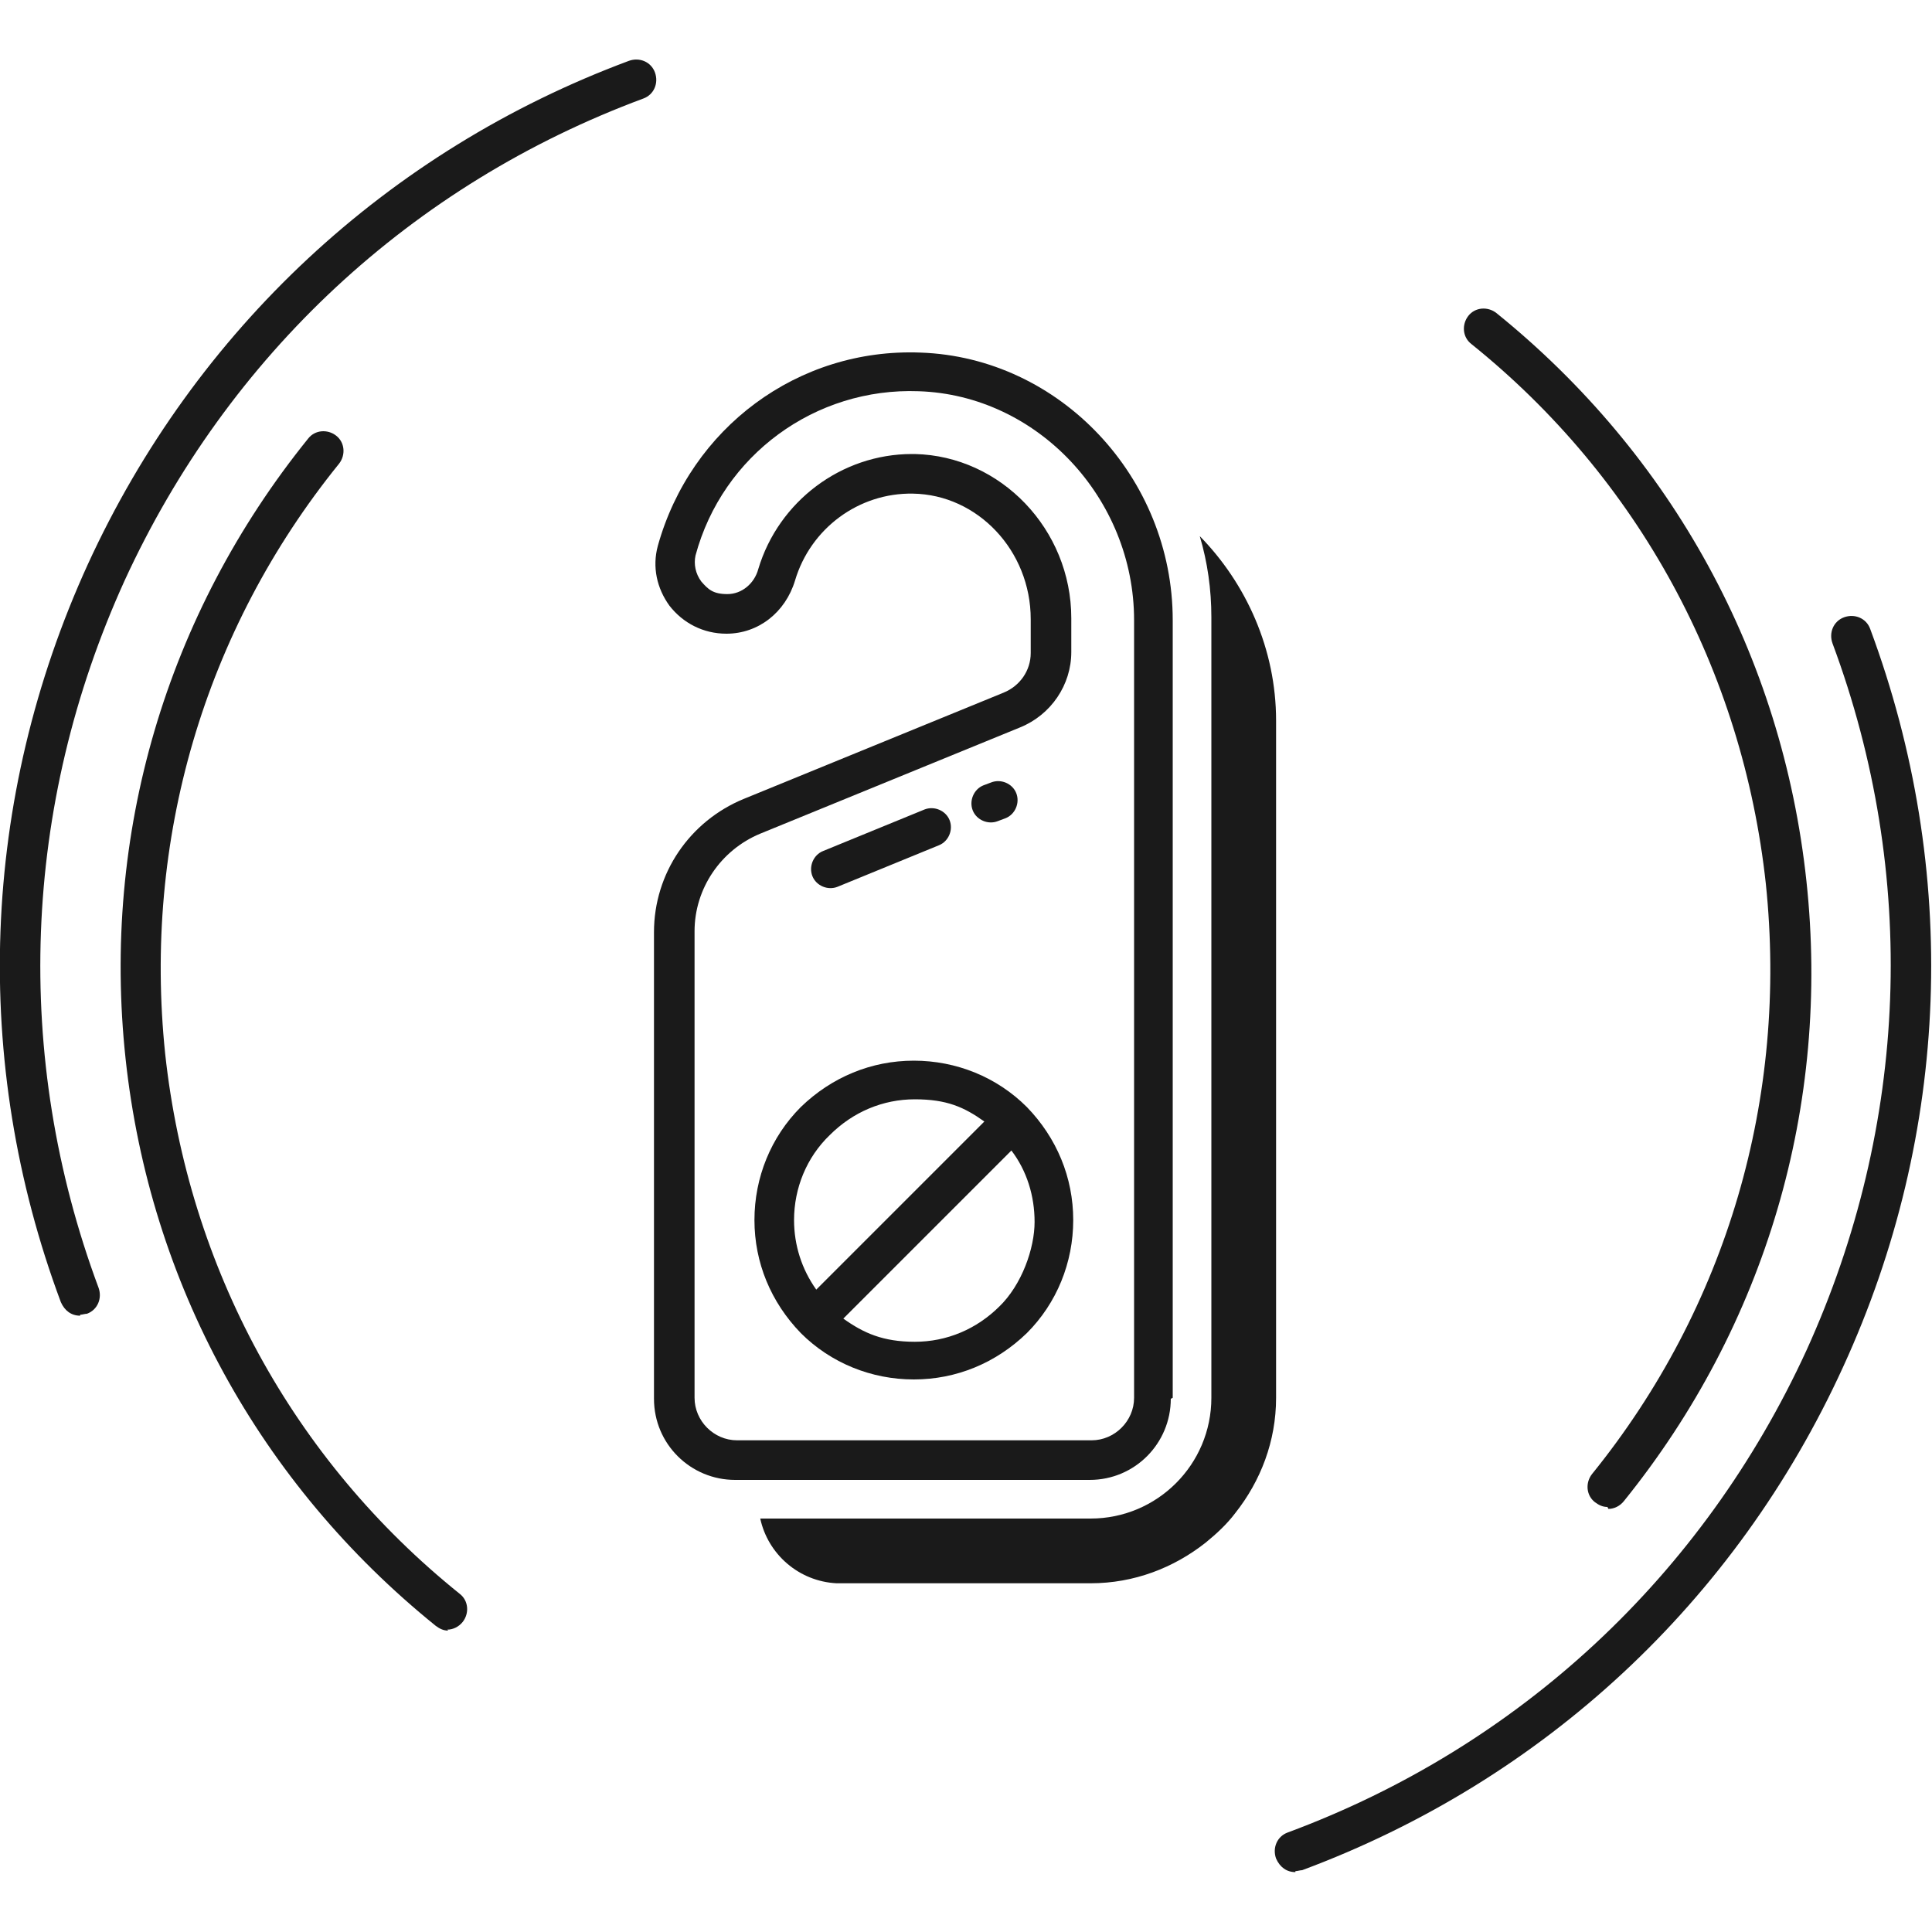 <?xml version="1.0" encoding="UTF-8"?>
<svg id="Layer_1" xmlns="http://www.w3.org/2000/svg" version="1.1" viewBox="0 0 200 200">
  <!-- Generator: Adobe Illustrator 29.1.0, SVG Export Plug-In . SVG Version: 2.1.0 Build 142)  -->
  <defs>
    <style>
      .st0 {
        fill: #1a1a1a;
      }
    </style>
  </defs>
  <g>
    <path class="st0" d="M46.4,168.8c-.5,0-.9-.2-1.3-.5-18.2-14.7-29.6-35.5-32.1-58.7s4.2-46,18.9-64.2c.7-.9,2-1,2.9-.3.9.7,1,2,.3,2.9-14,17.3-20.3,39-18,61.1,2.4,22.1,13.2,42,30.5,55.9.9.7,1,2,.3,2.9-.4.5-1,.8-1.6.8Z"/>
    <path class="st0" d="M166.4,156c-.5,0-.9-.2-1.3-.5-.9-.7-1-2-.3-2.9,14-17.3,20.3-39,18-61.1-2.4-22.1-13.2-42-30.5-55.9-.9-.7-1-2-.3-2.9.7-.9,2-1,2.9-.3,18.2,14.7,29.6,35.5,32.1,58.8,2.5,23.2-4.2,46-18.9,64.2-.4.5-1,.8-1.6.8Z"/>
  </g>
  <g>
    <path class="st0" d="M8.3,136.2c-.9,0-1.6-.5-2-1.4C-3,109.9-2,82.7,9.1,58.4,20.2,34.2,40.1,15.6,65.1,6.3c1.1-.4,2.3.1,2.7,1.2.4,1.1-.1,2.3-1.2,2.7-24,8.9-43,26.6-53.7,49.9-10.6,23.3-11.6,49.3-2.7,73.2.4,1.1-.1,2.3-1.2,2.7-.2,0-.5.1-.7.1Z"/>
    <path class="st0" d="M134.1,193.8c-.9,0-1.6-.5-2-1.4-.4-1.1.1-2.3,1.2-2.7,24-8.9,43-26.6,53.7-49.9,10.6-23.3,11.6-49.3,2.7-73.2-.4-1.1.1-2.3,1.2-2.7,1.1-.4,2.3.1,2.7,1.2,9.3,25,8.3,52.2-2.8,76.4-11.1,24.3-31,42.8-56,52.1-.2,0-.5.1-.7.1Z"/>
  </g>
  <g>
    <path class="st0" d="M86.7,91.8l10.5-4.3c1-.4,1.5-1.6,1.1-2.6-.4-1-1.6-1.5-2.6-1.1l-10.5,4.3c-1,.4-1.5,1.6-1.1,2.6s1.6,1.5,2.6,1.1Z"/>
    <path class="st0" d="M103.3,85l.8-.3c1-.4,1.5-1.6,1.1-2.6-.4-1-1.6-1.5-2.6-1.1l-.8.3c-1,.4-1.5,1.6-1.1,2.6.4,1,1.6,1.5,2.6,1.1Z"/>
    <path class="st0" d="M94.6,109.8c-4.4,0-8.5,1.7-11.7,4.8-3.1,3.1-4.8,7.3-4.8,11.7s1.7,8.5,4.8,11.7c3.1,3.1,7.3,4.8,11.7,4.8s8.5-1.7,11.7-4.8c3.1-3.1,4.8-7.3,4.8-11.7s-1.7-8.5-4.8-11.7c-3.1-3.1-7.3-4.8-11.7-4.8ZM82.2,126.3c0-3.3,1.3-6.5,3.7-8.8,2.4-2.4,5.5-3.7,8.8-3.7s5.1.8,7.2,2.3l-17.4,17.4c-1.5-2.1-2.3-4.6-2.3-7.2ZM103.5,135.2c-2.4,2.4-5.5,3.7-8.8,3.7s-5.3-.9-7.4-2.4l17.4-17.4c1.6,2.1,2.4,4.7,2.4,7.4s-1.3,6.5-3.7,8.8Z"/>
    <path class="st0" d="M121.4,144.7v-80.5c0-14.8-11.7-27.2-26.1-27.7-12.7-.5-23.8,7.8-27.2,20-.6,2.2-.1,4.4,1.2,6.2,1.4,1.8,3.5,2.9,5.9,2.9,3.3,0,6.1-2.2,7.1-5.5,1.6-5.4,6.6-9.1,12.2-9,6.7.1,12.2,5.9,12.2,13v3.5c0,1.8-1.1,3.4-2.8,4.1l-26.9,11c-5.6,2.3-9.3,7.7-9.3,13.8v48.3c0,4.7,3.8,8.4,8.4,8.4h36.7c4.7,0,8.4-3.8,8.4-8.4ZM71.9,144.7v-48.3c0-4.4,2.7-8.4,6.8-10.1l26.9-11c3.2-1.3,5.3-4.4,5.3-7.8v-3.5c0-9.2-7.3-16.8-16.2-17-.1,0-.2,0-.3,0-7.3,0-13.8,4.9-15.9,11.9-.4,1.5-1.7,2.6-3.2,2.6s-2-.5-2.7-1.3c-.6-.8-.8-1.8-.6-2.7,2.8-10.4,12.4-17.4,23.1-17,12.3.4,22.3,11.1,22.3,23.7v80.5c0,2.4-2,4.4-4.4,4.4h-36.7c-2.4,0-4.4-2-4.4-4.4Z"/>
    <path class="st0" d="M124.2,55.5c.8,2.7,1.2,5.5,1.2,8.4,0,0,0,.2,0,.3v80.5c0,6.9-5.6,12.5-12.5,12.5h-34.2c.8,3.7,4,6.5,7.9,6.7h26.3c4.5,0,8.6-1.6,11.9-4.2,1.1-.9,2.2-1.9,3.1-3.1,2.6-3.3,4.2-7.4,4.2-11.9v-70.1c0-7.4-3.1-14.2-7.9-19.1Z"/>
  </g>
</svg>